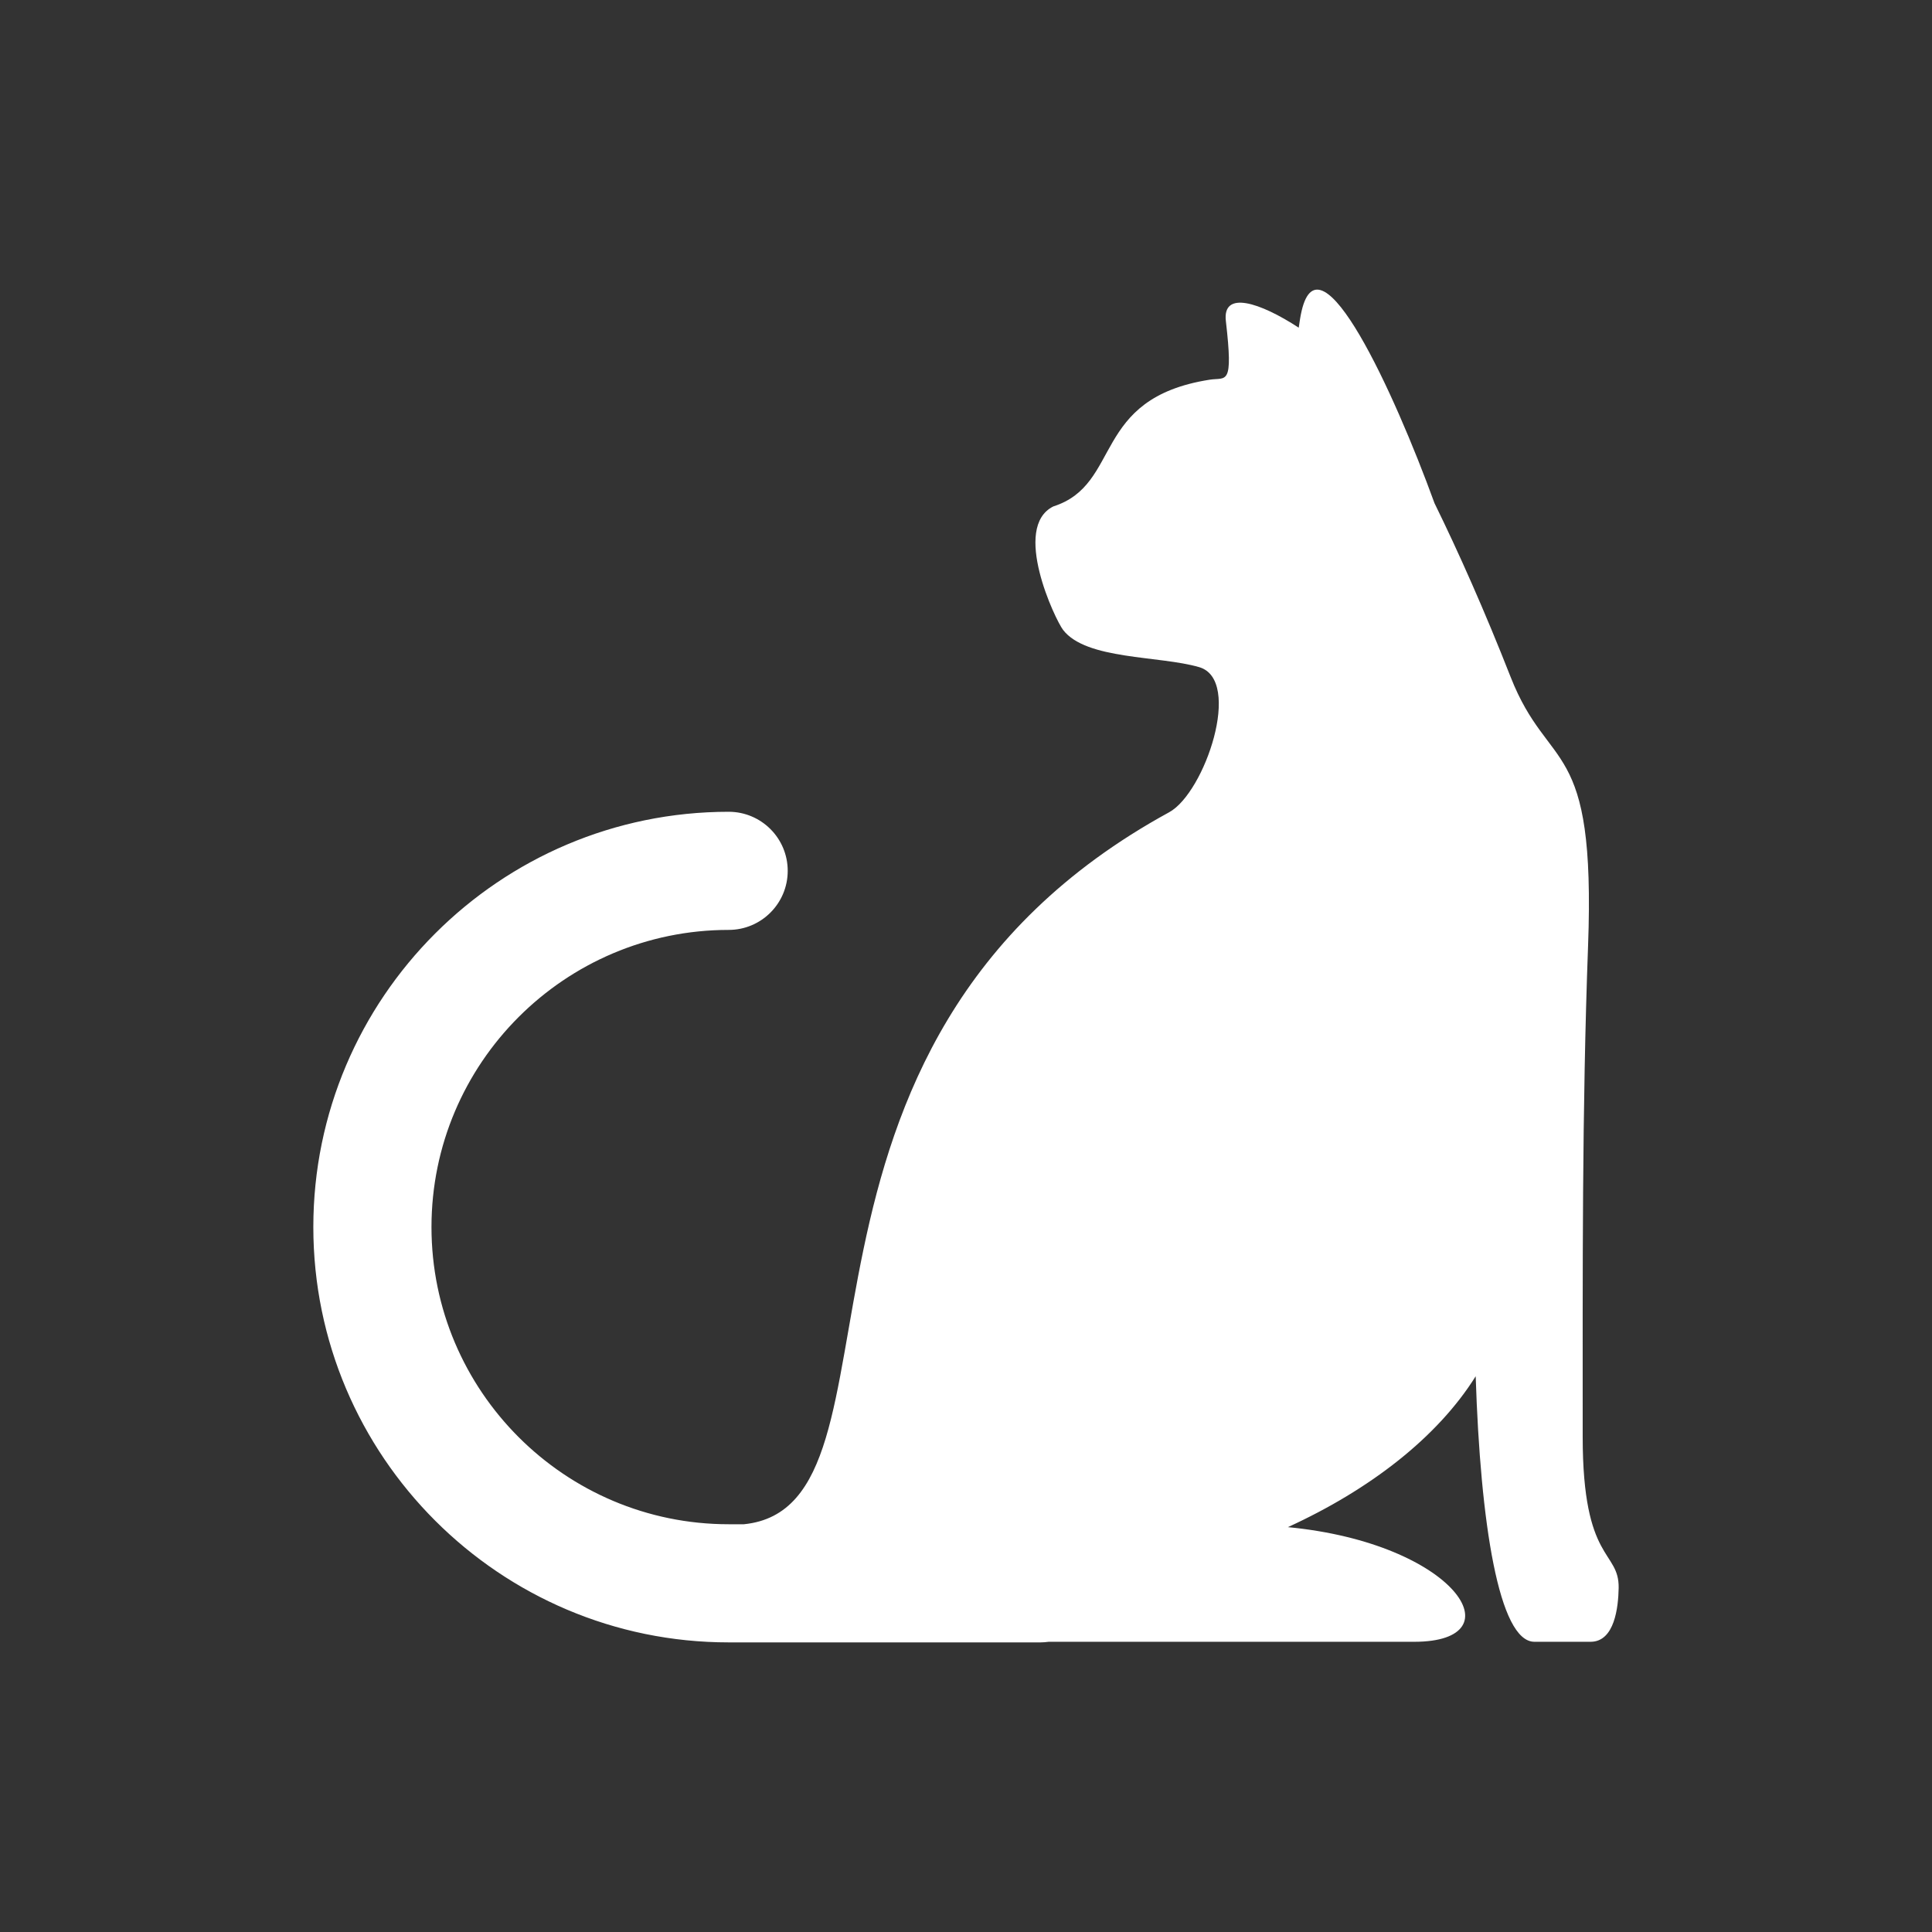 <?xml version="1.0" encoding="utf-8"?>
<!-- Generator: Adobe Illustrator 16.0.0, SVG Export Plug-In . SVG Version: 6.00 Build 0)  -->
<!DOCTYPE svg PUBLIC "-//W3C//DTD SVG 1.1//EN" "http://www.w3.org/Graphics/SVG/1.1/DTD/svg11.dtd">
<svg version="1.1" id="Layer_1" xmlns="http://www.w3.org/2000/svg" xmlns:xlink="http://www.w3.org/1999/xlink" x="0px" y="0px"
	 width="300px" height="300px" viewBox="-1175.902 -1007.937 300 300" enable-background="new -1175.902 -1007.937 300 300"
	 xml:space="preserve">
<rect x="-1175.902" y="-1007.937" width="300" height="300" fill="#333333" stroke="none"/>
<rect x="-1175.902" y="-1007.937" fill="none" stroke="#FFFFFF" stroke-miterlimit="10" stroke-opacity="0" width="300" height="300"/>
<path fill="#FFFFFF" d="M-930.143-784.809c0-25.604-0.105-50.734,0.834-76.221c1.215-32.784-6.082-26.64-12.036-41.814
	c-3.987-10.164-8.104-19.419-11.808-26.957c-6.336-17.421-17.763-42.159-20.633-29.858c-0.204,0.855-0.319,1.733-0.451,2.603
	c-6.105-3.974-11.86-5.797-11.314-1.045c1.18,10.272,0.083,8.716-2.521,9.125c-18.463,2.902-13.537,16.24-24.267,19.676
	c-6.521,3.229,0.297,17.604,1.517,19.182c3.602,4.667,14.916,3.963,21.133,5.776c6.79,1.987,0.876,19.505-4.672,22.534
	c-66.215,36.174-38.293,107.762-66.027,110.555h-2.367c-25.447,0-46.146-20.698-46.146-46.146c0-25.439,20.698-46.143,46.146-46.143
	c5.063,0,9.17-4.105,9.17-9.171s-4.105-9.172-9.17-9.172c-35.563,0-64.493,28.93-64.493,64.484
	c0,35.563,28.932,64.493,64.493,64.493h48.438c0.421,0,0.837-0.04,1.245-0.093h56.751c16.224,0,6.503-15.292-19.597-17.802
	c12.764-5.842,23.241-13.967,29.161-23.432c0.73,22.84,3.609,41.232,9.117,41.232c3.155,0,5.707,0,8.723,0
	c3.744,0,4.306-5.395,4.36-8.338C-924.455-767.284-930.143-765.217-930.143-784.809z"/>
</svg>
